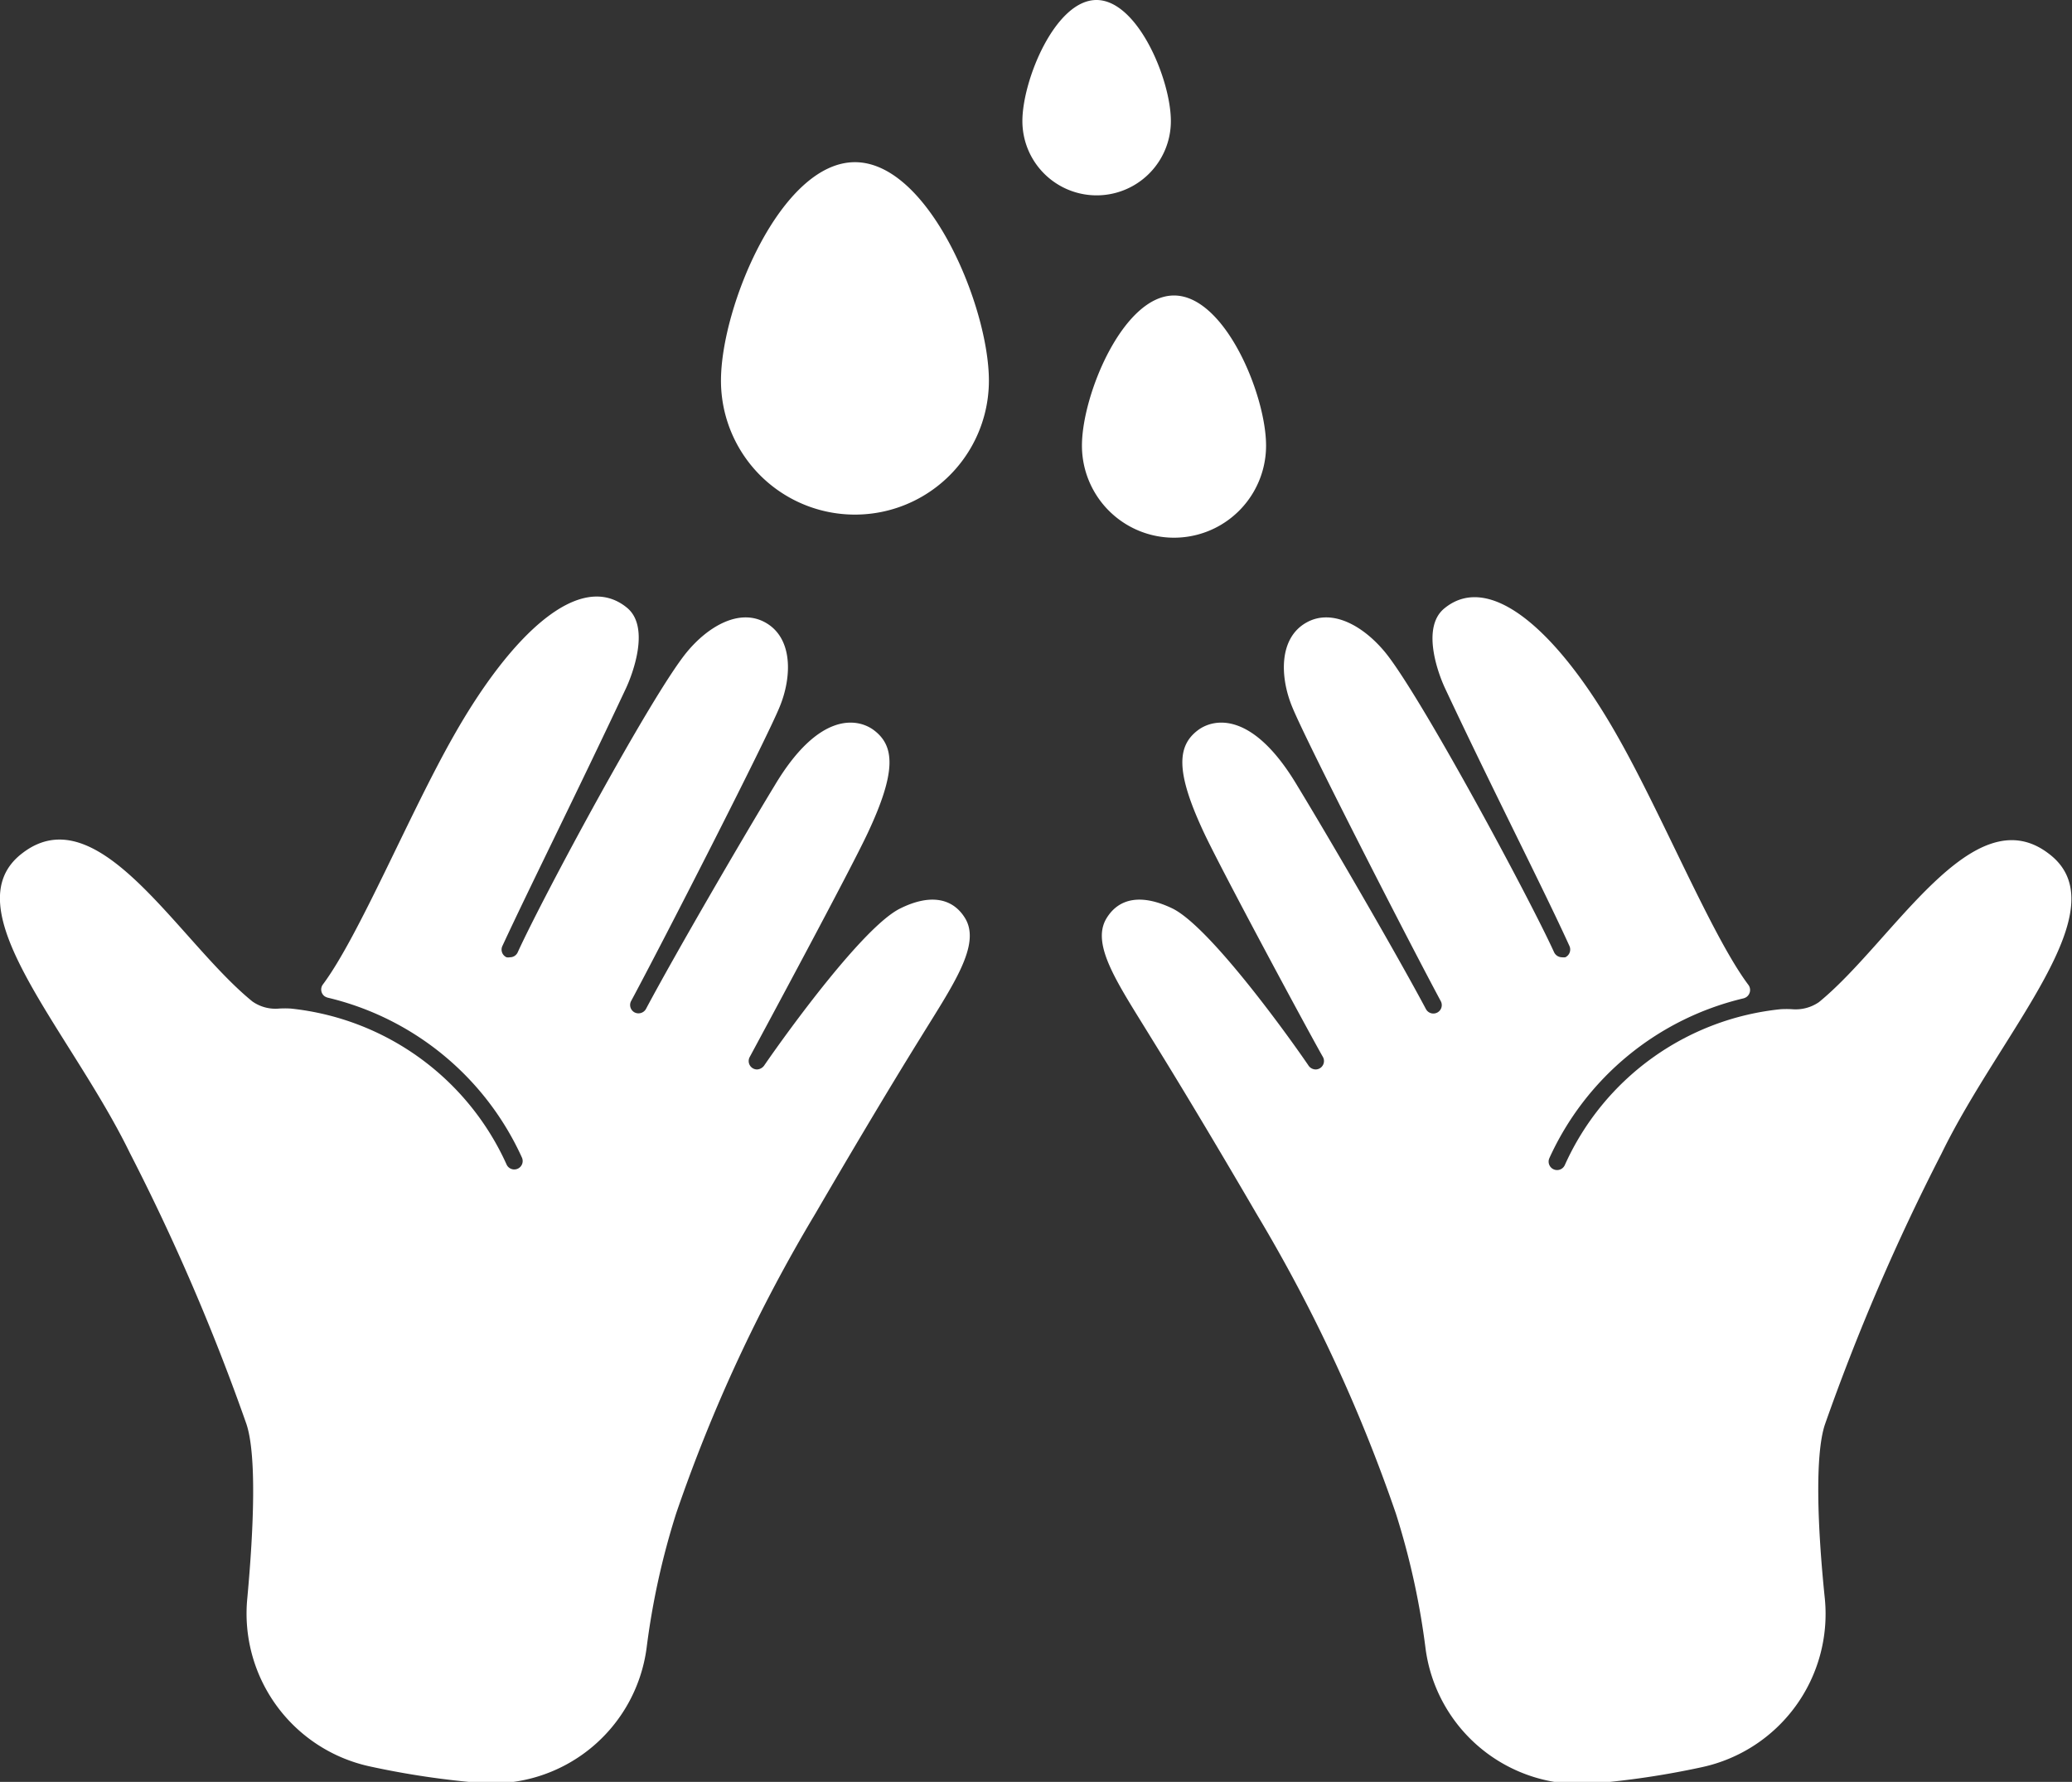 <svg id="Layer_1" data-name="Layer 1" xmlns="http://www.w3.org/2000/svg" viewBox="0 0 125.59 108"><rect x="0" y="0" width="125.59" height="108" fill="#333333" stroke="none"/><defs><style>.cls-1{fill:#fff;}</style></defs><path class="cls-1" d="M71.86,44.25a8.12,8.12,0,1,1-16.24,0c0-4.48,3.64-13.24,8.12-13.24S71.86,39.77,71.86,44.25Z" transform="translate(-11.92 -21.18)"/><path class="cls-1" d="M88.66,48.19a5.58,5.58,0,0,1-11.16,0c0-3.08,2.5-9.1,5.58-9.1S88.66,45.11,88.66,48.19Z" transform="translate(-11.92 -21.18)"/><path class="cls-1" d="M82.89,28.52a4.5,4.5,0,0,1-9,0c0-2.49,2-7.34,4.49-7.34S82.89,26,82.89,28.52Z" transform="translate(-11.92 -21.18)"/><path class="cls-1" d="M70.41,76.82c-.76-1.23-2.14-1.47-3.94-.57-2.19,1.09-6.72,7.32-8.21,9.48a.57.57,0,0,1-.45.27.51.51,0,0,1-.51-.51.5.5,0,0,1,.06-.24c.77-1.43,6.08-11.28,7.16-13.59,1.75-3.73,1.63-5.28.36-6.23-1-.74-3.34-1.11-6,3.35-1.91,3.14-6,10.16-7.81,13.56a.52.52,0,0,1-.69.2.51.51,0,0,1-.21-.68c2-3.72,8.15-15.75,9-17.82.75-1.8.84-4.2-.88-5.14-1.55-.85-3.44.22-4.76,1.83-2.15,2.64-8.7,14.81-10.23,18.17a.51.51,0,0,1-.47.3.52.52,0,0,1-.21,0,.51.51,0,0,1-.25-.68h0C44,75,47,69,49.87,62.88c.38-.82,1.48-3.68.06-4.86-2.83-2.33-7,1.56-10.5,7.74-2.71,4.76-5.75,12.16-7.94,15.09a.51.51,0,0,0,.1.71.72.72,0,0,0,.2.09,17.32,17.32,0,0,1,11.77,9.7.51.51,0,1,1-.94.4,16.19,16.19,0,0,0-13.07-9.44,5.77,5.77,0,0,0-.72,0,2.43,2.43,0,0,1-1.61-.43c-4.5-3.65-9.31-12.53-13.93-9-4.4,3.32,2.86,10.7,6.5,18.18a130.44,130.44,0,0,1,7.07,16.44c.61,1.85.45,6.21.05,10.55a9.48,9.48,0,0,0,7.46,10.2,51.11,51.11,0,0,0,6.74,1,9.45,9.45,0,0,0,10-8.17,45.88,45.88,0,0,1,1.8-8.19,95.59,95.59,0,0,1,8.43-18.15c1.84-3.16,4.28-7.29,6.36-10.64C69.71,80.84,71.4,78.43,70.41,76.82Z" transform="translate(-11.92 -21.18)"/><path class="cls-1" d="M79,76.82c.76-1.23,2.14-1.47,4-.57,2.19,1.09,6.73,7.32,8.21,9.48a.54.54,0,0,0,.45.27.51.51,0,0,0,.51-.51.5.5,0,0,0-.06-.24C91.29,83.82,86,74,84.9,71.66c-1.75-3.73-1.63-5.28-.36-6.23,1-.74,3.34-1.11,6,3.35,1.91,3.14,6,10.16,7.81,13.56a.51.51,0,0,0,.9-.48c-2-3.72-8.16-15.75-9-17.82-.75-1.8-.84-4.2.88-5.14,1.55-.85,3.44.22,4.76,1.83,2.14,2.63,8.7,14.81,10.23,18.17a.53.53,0,0,0,.47.3.78.78,0,0,0,.21,0,.52.52,0,0,0,.25-.68h0c-1.61-3.54-4.66-9.48-7.53-15.6-.39-.82-1.49-3.68-.06-4.86,2.82-2.33,7,1.55,10.5,7.74,2.71,4.76,5.74,12.16,7.94,15.08a.52.52,0,0,1-.11.72.56.56,0,0,1-.19.09,17.31,17.31,0,0,0-11.77,9.69.51.51,0,0,0,.94.41,16.14,16.14,0,0,1,13.07-9.44,5.77,5.77,0,0,1,.72,0,2.49,2.49,0,0,0,1.61-.43c4.49-3.66,9.31-12.54,13.93-9,4.4,3.31-2.86,10.7-6.5,18.18a130.94,130.94,0,0,0-7.07,16.43c-.61,1.85-.45,6.22,0,10.56a9.5,9.5,0,0,1-7.46,10.2,51.34,51.34,0,0,1-6.74,1,9.45,9.45,0,0,1-10-8.17,46,46,0,0,0-1.8-8.2,95.79,95.79,0,0,0-8.43-18.14c-1.84-3.16-4.29-7.29-6.37-10.64C79.71,80.84,78,78.43,79,76.82Z" transform="translate(-11.92 -21.18)"/></svg>
